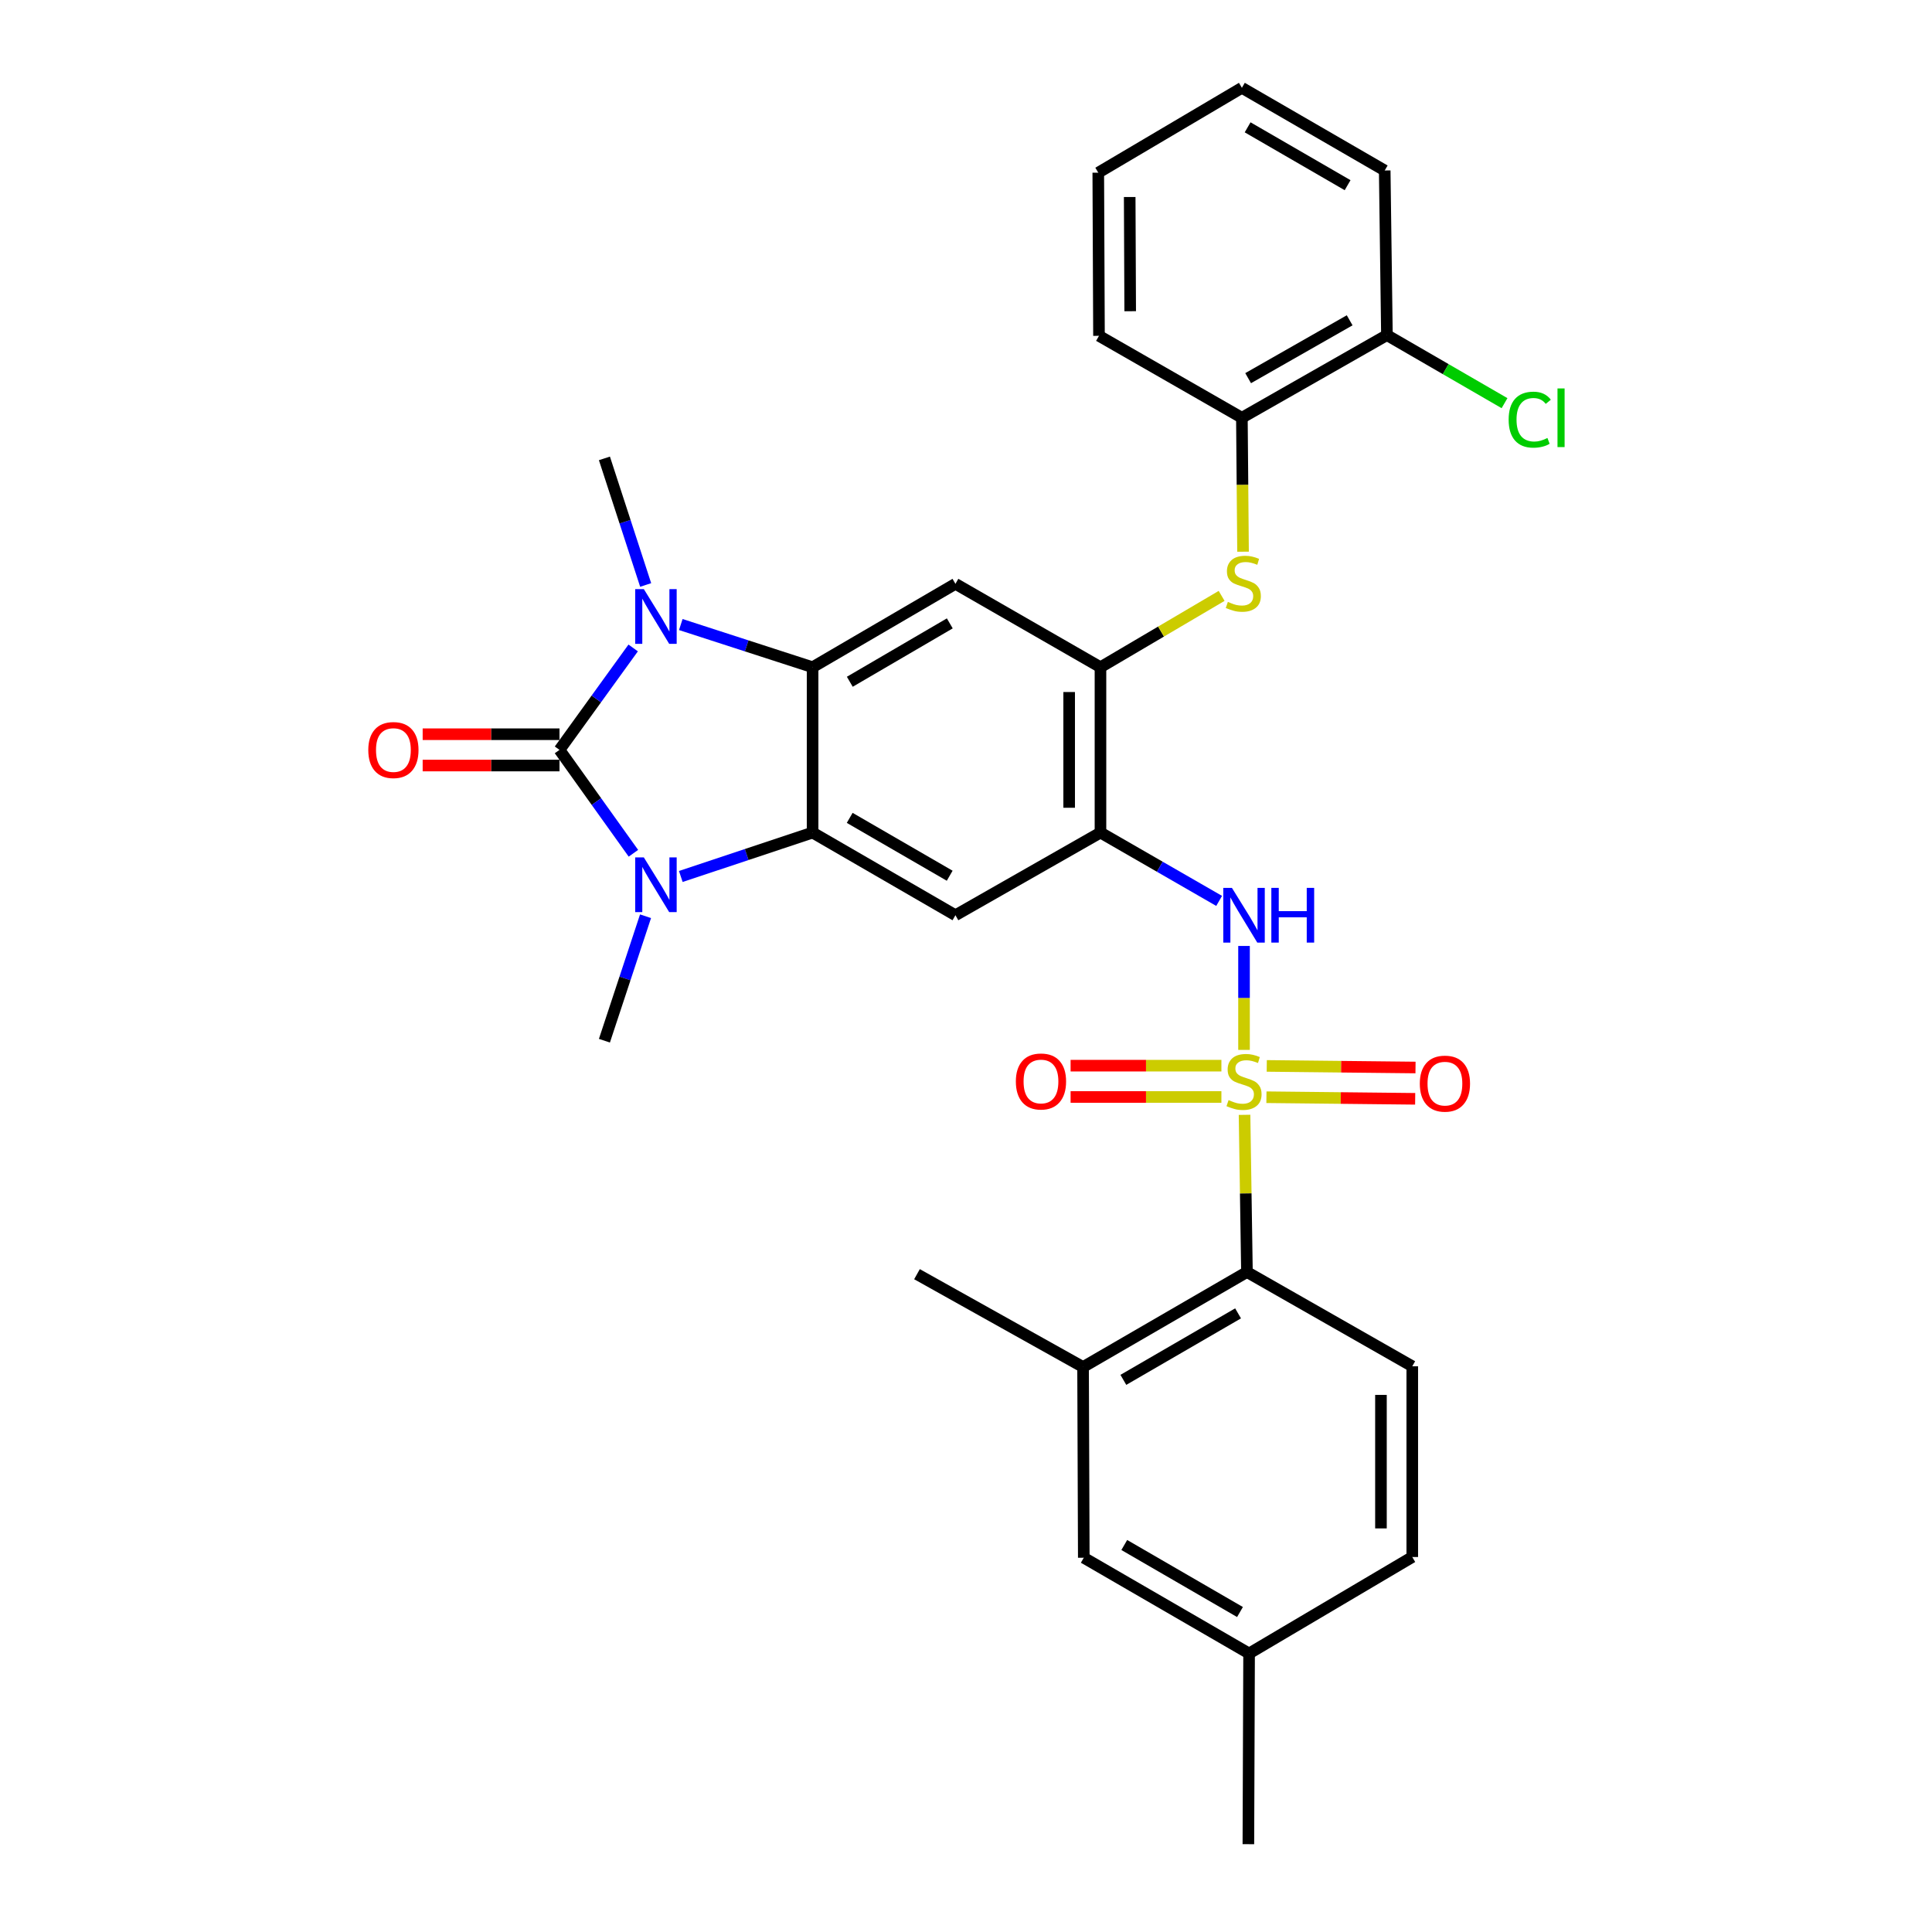 <?xml version='1.0' encoding='iso-8859-1'?>
<svg version='1.1' baseProfile='full'
              xmlns='http://www.w3.org/2000/svg'
                      xmlns:rdkit='http://www.rdkit.org/xml'
                      xmlns:xlink='http://www.w3.org/1999/xlink'
                  xml:space='preserve'
width='1000px' height='1000px' viewBox='0 0 1000 1000'>
<!-- END OF HEADER -->
<rect style='opacity:1.0;fill:#FFFFFF;stroke:none' width='1000' height='1000' x='0' y='0'> </rect>
<path class='bond-6' d='M 643.906,543.421 L 643.906,516.524' style='fill:none;fill-rule:evenodd;stroke:#CCCC00;stroke-width:6px;stroke-linecap:butt;stroke-linejoin:miter;stroke-opacity:1' />
<path class='bond-6' d='M 643.906,516.524 L 643.906,489.627' style='fill:none;fill-rule:evenodd;stroke:#0000FF;stroke-width:6px;stroke-linecap:butt;stroke-linejoin:miter;stroke-opacity:1' />
<path class='bond-9' d='M 644.171,577.039 L 644.795,617.718' style='fill:none;fill-rule:evenodd;stroke:#CCCC00;stroke-width:6px;stroke-linecap:butt;stroke-linejoin:miter;stroke-opacity:1' />
<path class='bond-9' d='M 644.795,617.718 L 645.418,658.398' style='fill:none;fill-rule:evenodd;stroke:#000000;stroke-width:6px;stroke-linecap:butt;stroke-linejoin:miter;stroke-opacity:1' />
<path class='bond-13' d='M 632.198,551.587 L 593.169,551.587' style='fill:none;fill-rule:evenodd;stroke:#CCCC00;stroke-width:6px;stroke-linecap:butt;stroke-linejoin:miter;stroke-opacity:1' />
<path class='bond-13' d='M 593.169,551.587 L 554.14,551.587' style='fill:none;fill-rule:evenodd;stroke:#FF0000;stroke-width:6px;stroke-linecap:butt;stroke-linejoin:miter;stroke-opacity:1' />
<path class='bond-13' d='M 632.198,567.795 L 593.169,567.795' style='fill:none;fill-rule:evenodd;stroke:#CCCC00;stroke-width:6px;stroke-linecap:butt;stroke-linejoin:miter;stroke-opacity:1' />
<path class='bond-13' d='M 593.169,567.795 L 554.14,567.795' style='fill:none;fill-rule:evenodd;stroke:#FF0000;stroke-width:6px;stroke-linecap:butt;stroke-linejoin:miter;stroke-opacity:1' />
<path class='bond-14' d='M 655.498,567.92 L 693.996,568.333' style='fill:none;fill-rule:evenodd;stroke:#CCCC00;stroke-width:6px;stroke-linecap:butt;stroke-linejoin:miter;stroke-opacity:1' />
<path class='bond-14' d='M 693.996,568.333 L 732.494,568.746' style='fill:none;fill-rule:evenodd;stroke:#FF0000;stroke-width:6px;stroke-linecap:butt;stroke-linejoin:miter;stroke-opacity:1' />
<path class='bond-14' d='M 655.672,551.712 L 694.17,552.126' style='fill:none;fill-rule:evenodd;stroke:#CCCC00;stroke-width:6px;stroke-linecap:butt;stroke-linejoin:miter;stroke-opacity:1' />
<path class='bond-14' d='M 694.17,552.126 L 732.668,552.539' style='fill:none;fill-rule:evenodd;stroke:#FF0000;stroke-width:6px;stroke-linecap:butt;stroke-linejoin:miter;stroke-opacity:1' />
<path class='bond-0' d='M 289.589,388.138 L 308.72,414.895' style='fill:none;fill-rule:evenodd;stroke:#000000;stroke-width:6px;stroke-linecap:butt;stroke-linejoin:miter;stroke-opacity:1' />
<path class='bond-0' d='M 308.72,414.895 L 327.851,441.652' style='fill:none;fill-rule:evenodd;stroke:#0000FF;stroke-width:6px;stroke-linecap:butt;stroke-linejoin:miter;stroke-opacity:1' />
<path class='bond-16' d='M 289.589,380.033 L 254.181,380.033' style='fill:none;fill-rule:evenodd;stroke:#000000;stroke-width:6px;stroke-linecap:butt;stroke-linejoin:miter;stroke-opacity:1' />
<path class='bond-16' d='M 254.181,380.033 L 218.772,380.033' style='fill:none;fill-rule:evenodd;stroke:#FF0000;stroke-width:6px;stroke-linecap:butt;stroke-linejoin:miter;stroke-opacity:1' />
<path class='bond-16' d='M 289.589,396.242 L 254.181,396.242' style='fill:none;fill-rule:evenodd;stroke:#000000;stroke-width:6px;stroke-linecap:butt;stroke-linejoin:miter;stroke-opacity:1' />
<path class='bond-16' d='M 254.181,396.242 L 218.772,396.242' style='fill:none;fill-rule:evenodd;stroke:#FF0000;stroke-width:6px;stroke-linecap:butt;stroke-linejoin:miter;stroke-opacity:1' />
<path class='bond-33' d='M 289.589,388.138 L 308.66,361.759' style='fill:none;fill-rule:evenodd;stroke:#000000;stroke-width:6px;stroke-linecap:butt;stroke-linejoin:miter;stroke-opacity:1' />
<path class='bond-33' d='M 308.66,361.759 L 327.732,335.381' style='fill:none;fill-rule:evenodd;stroke:#0000FF;stroke-width:6px;stroke-linecap:butt;stroke-linejoin:miter;stroke-opacity:1' />
<path class='bond-1' d='M 352.386,453.667 L 386.491,442.301' style='fill:none;fill-rule:evenodd;stroke:#0000FF;stroke-width:6px;stroke-linecap:butt;stroke-linejoin:miter;stroke-opacity:1' />
<path class='bond-1' d='M 386.491,442.301 L 420.595,430.936' style='fill:none;fill-rule:evenodd;stroke:#000000;stroke-width:6px;stroke-linecap:butt;stroke-linejoin:miter;stroke-opacity:1' />
<path class='bond-20' d='M 334.13,474.243 L 323.489,506.454' style='fill:none;fill-rule:evenodd;stroke:#0000FF;stroke-width:6px;stroke-linecap:butt;stroke-linejoin:miter;stroke-opacity:1' />
<path class='bond-20' d='M 323.489,506.454 L 312.847,538.665' style='fill:none;fill-rule:evenodd;stroke:#000000;stroke-width:6px;stroke-linecap:butt;stroke-linejoin:miter;stroke-opacity:1' />
<path class='bond-2' d='M 352.38,323.261 L 386.488,334.309' style='fill:none;fill-rule:evenodd;stroke:#0000FF;stroke-width:6px;stroke-linecap:butt;stroke-linejoin:miter;stroke-opacity:1' />
<path class='bond-2' d='M 386.488,334.309 L 420.595,345.357' style='fill:none;fill-rule:evenodd;stroke:#000000;stroke-width:6px;stroke-linecap:butt;stroke-linejoin:miter;stroke-opacity:1' />
<path class='bond-21' d='M 334.195,302.78 L 323.521,270.019' style='fill:none;fill-rule:evenodd;stroke:#0000FF;stroke-width:6px;stroke-linecap:butt;stroke-linejoin:miter;stroke-opacity:1' />
<path class='bond-21' d='M 323.521,270.019 L 312.847,237.259' style='fill:none;fill-rule:evenodd;stroke:#000000;stroke-width:6px;stroke-linecap:butt;stroke-linejoin:miter;stroke-opacity:1' />
<path class='bond-3' d='M 420.595,430.936 L 494.531,473.725' style='fill:none;fill-rule:evenodd;stroke:#000000;stroke-width:6px;stroke-linecap:butt;stroke-linejoin:miter;stroke-opacity:1' />
<path class='bond-3' d='M 439.804,423.326 L 491.559,453.278' style='fill:none;fill-rule:evenodd;stroke:#000000;stroke-width:6px;stroke-linecap:butt;stroke-linejoin:miter;stroke-opacity:1' />
<path class='bond-32' d='M 420.595,430.936 L 420.595,345.357' style='fill:none;fill-rule:evenodd;stroke:#000000;stroke-width:6px;stroke-linecap:butt;stroke-linejoin:miter;stroke-opacity:1' />
<path class='bond-4' d='M 420.595,345.357 L 494.531,302.19' style='fill:none;fill-rule:evenodd;stroke:#000000;stroke-width:6px;stroke-linecap:butt;stroke-linejoin:miter;stroke-opacity:1' />
<path class='bond-4' d='M 439.857,352.879 L 491.612,322.662' style='fill:none;fill-rule:evenodd;stroke:#000000;stroke-width:6px;stroke-linecap:butt;stroke-linejoin:miter;stroke-opacity:1' />
<path class='bond-5' d='M 569.601,430.936 L 600.311,448.621' style='fill:none;fill-rule:evenodd;stroke:#000000;stroke-width:6px;stroke-linecap:butt;stroke-linejoin:miter;stroke-opacity:1' />
<path class='bond-5' d='M 600.311,448.621 L 631.022,466.306' style='fill:none;fill-rule:evenodd;stroke:#0000FF;stroke-width:6px;stroke-linecap:butt;stroke-linejoin:miter;stroke-opacity:1' />
<path class='bond-7' d='M 569.601,430.936 L 494.531,473.725' style='fill:none;fill-rule:evenodd;stroke:#000000;stroke-width:6px;stroke-linecap:butt;stroke-linejoin:miter;stroke-opacity:1' />
<path class='bond-10' d='M 569.601,430.936 L 569.601,345.357' style='fill:none;fill-rule:evenodd;stroke:#000000;stroke-width:6px;stroke-linecap:butt;stroke-linejoin:miter;stroke-opacity:1' />
<path class='bond-10' d='M 553.393,418.099 L 553.393,358.194' style='fill:none;fill-rule:evenodd;stroke:#000000;stroke-width:6px;stroke-linecap:butt;stroke-linejoin:miter;stroke-opacity:1' />
<path class='bond-8' d='M 494.531,302.19 L 569.601,345.357' style='fill:none;fill-rule:evenodd;stroke:#000000;stroke-width:6px;stroke-linecap:butt;stroke-linejoin:miter;stroke-opacity:1' />
<path class='bond-12' d='M 645.418,658.398 L 560.596,707.571' style='fill:none;fill-rule:evenodd;stroke:#000000;stroke-width:6px;stroke-linecap:butt;stroke-linejoin:miter;stroke-opacity:1' />
<path class='bond-12' d='M 640.824,679.796 L 581.449,714.217' style='fill:none;fill-rule:evenodd;stroke:#000000;stroke-width:6px;stroke-linecap:butt;stroke-linejoin:miter;stroke-opacity:1' />
<path class='bond-17' d='M 645.418,658.398 L 730.988,707.184' style='fill:none;fill-rule:evenodd;stroke:#000000;stroke-width:6px;stroke-linecap:butt;stroke-linejoin:miter;stroke-opacity:1' />
<path class='bond-11' d='M 569.601,345.357 L 600.956,326.894' style='fill:none;fill-rule:evenodd;stroke:#000000;stroke-width:6px;stroke-linecap:butt;stroke-linejoin:miter;stroke-opacity:1' />
<path class='bond-11' d='M 600.956,326.894 L 632.311,308.431' style='fill:none;fill-rule:evenodd;stroke:#CCCC00;stroke-width:6px;stroke-linecap:butt;stroke-linejoin:miter;stroke-opacity:1' />
<path class='bond-15' d='M 643.396,285.561 L 643.097,250.897' style='fill:none;fill-rule:evenodd;stroke:#CCCC00;stroke-width:6px;stroke-linecap:butt;stroke-linejoin:miter;stroke-opacity:1' />
<path class='bond-15' d='M 643.097,250.897 L 642.798,216.233' style='fill:none;fill-rule:evenodd;stroke:#000000;stroke-width:6px;stroke-linecap:butt;stroke-linejoin:miter;stroke-opacity:1' />
<path class='bond-18' d='M 560.596,707.571 L 560.965,806.278' style='fill:none;fill-rule:evenodd;stroke:#000000;stroke-width:6px;stroke-linecap:butt;stroke-linejoin:miter;stroke-opacity:1' />
<path class='bond-25' d='M 560.596,707.571 L 474.631,659.514' style='fill:none;fill-rule:evenodd;stroke:#000000;stroke-width:6px;stroke-linecap:butt;stroke-linejoin:miter;stroke-opacity:1' />
<path class='bond-19' d='M 642.798,216.233 L 717.868,173.453' style='fill:none;fill-rule:evenodd;stroke:#000000;stroke-width:6px;stroke-linecap:butt;stroke-linejoin:miter;stroke-opacity:1' />
<path class='bond-19' d='M 646.034,195.734 L 698.583,165.788' style='fill:none;fill-rule:evenodd;stroke:#000000;stroke-width:6px;stroke-linecap:butt;stroke-linejoin:miter;stroke-opacity:1' />
<path class='bond-26' d='M 642.798,216.233 L 568.835,173.822' style='fill:none;fill-rule:evenodd;stroke:#000000;stroke-width:6px;stroke-linecap:butt;stroke-linejoin:miter;stroke-opacity:1' />
<path class='bond-22' d='M 730.988,707.184 L 730.988,805.909' style='fill:none;fill-rule:evenodd;stroke:#000000;stroke-width:6px;stroke-linecap:butt;stroke-linejoin:miter;stroke-opacity:1' />
<path class='bond-22' d='M 714.78,721.993 L 714.78,791.1' style='fill:none;fill-rule:evenodd;stroke:#000000;stroke-width:6px;stroke-linecap:butt;stroke-linejoin:miter;stroke-opacity:1' />
<path class='bond-31' d='M 560.965,806.278 L 646.526,855.838' style='fill:none;fill-rule:evenodd;stroke:#000000;stroke-width:6px;stroke-linecap:butt;stroke-linejoin:miter;stroke-opacity:1' />
<path class='bond-31' d='M 581.923,799.687 L 641.816,834.379' style='fill:none;fill-rule:evenodd;stroke:#000000;stroke-width:6px;stroke-linecap:butt;stroke-linejoin:miter;stroke-opacity:1' />
<path class='bond-24' d='M 717.868,173.453 L 748.304,191.066' style='fill:none;fill-rule:evenodd;stroke:#000000;stroke-width:6px;stroke-linecap:butt;stroke-linejoin:miter;stroke-opacity:1' />
<path class='bond-24' d='M 748.304,191.066 L 778.74,208.678' style='fill:none;fill-rule:evenodd;stroke:#00CC00;stroke-width:6px;stroke-linecap:butt;stroke-linejoin:miter;stroke-opacity:1' />
<path class='bond-27' d='M 717.868,173.453 L 716.725,88.244' style='fill:none;fill-rule:evenodd;stroke:#000000;stroke-width:6px;stroke-linecap:butt;stroke-linejoin:miter;stroke-opacity:1' />
<path class='bond-23' d='M 730.988,805.909 L 646.526,855.838' style='fill:none;fill-rule:evenodd;stroke:#000000;stroke-width:6px;stroke-linecap:butt;stroke-linejoin:miter;stroke-opacity:1' />
<path class='bond-28' d='M 646.526,855.838 L 646.157,954.545' style='fill:none;fill-rule:evenodd;stroke:#000000;stroke-width:6px;stroke-linecap:butt;stroke-linejoin:miter;stroke-opacity:1' />
<path class='bond-29' d='M 568.835,173.822 L 568.466,89.378' style='fill:none;fill-rule:evenodd;stroke:#000000;stroke-width:6px;stroke-linecap:butt;stroke-linejoin:miter;stroke-opacity:1' />
<path class='bond-29' d='M 584.988,161.085 L 584.729,101.974' style='fill:none;fill-rule:evenodd;stroke:#000000;stroke-width:6px;stroke-linecap:butt;stroke-linejoin:miter;stroke-opacity:1' />
<path class='bond-34' d='M 716.725,88.244 L 642.798,45.455' style='fill:none;fill-rule:evenodd;stroke:#000000;stroke-width:6px;stroke-linecap:butt;stroke-linejoin:miter;stroke-opacity:1' />
<path class='bond-34' d='M 697.516,95.853 L 645.768,65.901' style='fill:none;fill-rule:evenodd;stroke:#000000;stroke-width:6px;stroke-linecap:butt;stroke-linejoin:miter;stroke-opacity:1' />
<path class='bond-30' d='M 568.466,89.378 L 642.798,45.455' style='fill:none;fill-rule:evenodd;stroke:#000000;stroke-width:6px;stroke-linecap:butt;stroke-linejoin:miter;stroke-opacity:1' />
<path  class='atom-0' d='M 635.906 569.411
Q 636.226 569.531, 637.546 570.091
Q 638.866 570.651, 640.306 571.011
Q 641.786 571.331, 643.226 571.331
Q 645.906 571.331, 647.466 570.051
Q 649.026 568.731, 649.026 566.451
Q 649.026 564.891, 648.226 563.931
Q 647.466 562.971, 646.266 562.451
Q 645.066 561.931, 643.066 561.331
Q 640.546 560.571, 639.026 559.851
Q 637.546 559.131, 636.466 557.611
Q 635.426 556.091, 635.426 553.531
Q 635.426 549.971, 637.826 547.771
Q 640.266 545.571, 645.066 545.571
Q 648.346 545.571, 652.066 547.131
L 651.146 550.211
Q 647.746 548.811, 645.186 548.811
Q 642.426 548.811, 640.906 549.971
Q 639.386 551.091, 639.426 553.051
Q 639.426 554.571, 640.186 555.491
Q 640.986 556.411, 642.106 556.931
Q 643.266 557.451, 645.186 558.051
Q 647.746 558.851, 649.266 559.651
Q 650.786 560.451, 651.866 562.091
Q 652.986 563.691, 652.986 566.451
Q 652.986 570.371, 650.346 572.491
Q 647.746 574.571, 643.386 574.571
Q 640.866 574.571, 638.946 574.011
Q 637.066 573.491, 634.826 572.571
L 635.906 569.411
' fill='#CCCC00'/>
<path  class='atom-2' d='M 333.25 443.798
L 342.53 458.798
Q 343.45 460.278, 344.93 462.958
Q 346.41 465.638, 346.49 465.798
L 346.49 443.798
L 350.25 443.798
L 350.25 472.118
L 346.37 472.118
L 336.41 455.718
Q 335.25 453.798, 334.01 451.598
Q 332.81 449.398, 332.45 448.718
L 332.45 472.118
L 328.77 472.118
L 328.77 443.798
L 333.25 443.798
' fill='#0000FF'/>
<path  class='atom-3' d='M 333.25 304.931
L 342.53 319.931
Q 343.45 321.411, 344.93 324.091
Q 346.41 326.771, 346.49 326.931
L 346.49 304.931
L 350.25 304.931
L 350.25 333.251
L 346.37 333.251
L 336.41 316.851
Q 335.25 314.931, 334.01 312.731
Q 332.81 310.531, 332.45 309.851
L 332.45 333.251
L 328.77 333.251
L 328.77 304.931
L 333.25 304.931
' fill='#0000FF'/>
<path  class='atom-7' d='M 637.646 459.565
L 646.926 474.565
Q 647.846 476.045, 649.326 478.725
Q 650.806 481.405, 650.886 481.565
L 650.886 459.565
L 654.646 459.565
L 654.646 487.885
L 650.766 487.885
L 640.806 471.485
Q 639.646 469.565, 638.406 467.365
Q 637.206 465.165, 636.846 464.485
L 636.846 487.885
L 633.166 487.885
L 633.166 459.565
L 637.646 459.565
' fill='#0000FF'/>
<path  class='atom-7' d='M 658.046 459.565
L 661.886 459.565
L 661.886 471.605
L 676.366 471.605
L 676.366 459.565
L 680.206 459.565
L 680.206 487.885
L 676.366 487.885
L 676.366 474.805
L 661.886 474.805
L 661.886 487.885
L 658.046 487.885
L 658.046 459.565
' fill='#0000FF'/>
<path  class='atom-12' d='M 635.536 311.541
Q 635.856 311.661, 637.176 312.221
Q 638.496 312.781, 639.936 313.141
Q 641.416 313.461, 642.856 313.461
Q 645.536 313.461, 647.096 312.181
Q 648.656 310.861, 648.656 308.581
Q 648.656 307.021, 647.856 306.061
Q 647.096 305.101, 645.896 304.581
Q 644.696 304.061, 642.696 303.461
Q 640.176 302.701, 638.656 301.981
Q 637.176 301.261, 636.096 299.741
Q 635.056 298.221, 635.056 295.661
Q 635.056 292.101, 637.456 289.901
Q 639.896 287.701, 644.696 287.701
Q 647.976 287.701, 651.696 289.261
L 650.776 292.341
Q 647.376 290.941, 644.816 290.941
Q 642.056 290.941, 640.536 292.101
Q 639.016 293.221, 639.056 295.181
Q 639.056 296.701, 639.816 297.621
Q 640.616 298.541, 641.736 299.061
Q 642.896 299.581, 644.816 300.181
Q 647.376 300.981, 648.896 301.781
Q 650.416 302.581, 651.496 304.221
Q 652.616 305.821, 652.616 308.581
Q 652.616 312.501, 649.976 314.621
Q 647.376 316.701, 643.016 316.701
Q 640.496 316.701, 638.576 316.141
Q 636.696 315.621, 634.456 314.701
L 635.536 311.541
' fill='#CCCC00'/>
<path  class='atom-14' d='M 525.805 559.771
Q 525.805 552.971, 529.165 549.171
Q 532.525 545.371, 538.805 545.371
Q 545.085 545.371, 548.445 549.171
Q 551.805 552.971, 551.805 559.771
Q 551.805 566.651, 548.405 570.571
Q 545.005 574.451, 538.805 574.451
Q 532.565 574.451, 529.165 570.571
Q 525.805 566.691, 525.805 559.771
M 538.805 571.251
Q 543.125 571.251, 545.445 568.371
Q 547.805 565.451, 547.805 559.771
Q 547.805 554.211, 545.445 551.411
Q 543.125 548.571, 538.805 548.571
Q 534.485 548.571, 532.125 551.371
Q 529.805 554.171, 529.805 559.771
Q 529.805 565.491, 532.125 568.371
Q 534.485 571.251, 538.805 571.251
' fill='#FF0000'/>
<path  class='atom-15' d='M 734.889 560.887
Q 734.889 554.087, 738.249 550.287
Q 741.609 546.487, 747.889 546.487
Q 754.169 546.487, 757.529 550.287
Q 760.889 554.087, 760.889 560.887
Q 760.889 567.767, 757.489 571.687
Q 754.089 575.567, 747.889 575.567
Q 741.649 575.567, 738.249 571.687
Q 734.889 567.807, 734.889 560.887
M 747.889 572.367
Q 752.209 572.367, 754.529 569.487
Q 756.889 566.567, 756.889 560.887
Q 756.889 555.327, 754.529 552.527
Q 752.209 549.687, 747.889 549.687
Q 743.569 549.687, 741.209 552.487
Q 738.889 555.287, 738.889 560.887
Q 738.889 566.607, 741.209 569.487
Q 743.569 572.367, 747.889 572.367
' fill='#FF0000'/>
<path  class='atom-17' d='M 190.623 388.218
Q 190.623 381.418, 193.983 377.618
Q 197.343 373.818, 203.623 373.818
Q 209.903 373.818, 213.263 377.618
Q 216.623 381.418, 216.623 388.218
Q 216.623 395.098, 213.223 399.018
Q 209.823 402.898, 203.623 402.898
Q 197.383 402.898, 193.983 399.018
Q 190.623 395.138, 190.623 388.218
M 203.623 399.698
Q 207.943 399.698, 210.263 396.818
Q 212.623 393.898, 212.623 388.218
Q 212.623 382.658, 210.263 379.858
Q 207.943 377.018, 203.623 377.018
Q 199.303 377.018, 196.943 379.818
Q 194.623 382.618, 194.623 388.218
Q 194.623 393.938, 196.943 396.818
Q 199.303 399.698, 203.623 399.698
' fill='#FF0000'/>
<path  class='atom-25' d='M 780.875 217.213
Q 780.875 210.173, 784.155 206.493
Q 787.475 202.773, 793.755 202.773
Q 799.595 202.773, 802.715 206.893
L 800.075 209.053
Q 797.795 206.053, 793.755 206.053
Q 789.475 206.053, 787.195 208.933
Q 784.955 211.773, 784.955 217.213
Q 784.955 222.813, 787.275 225.693
Q 789.635 228.573, 794.195 228.573
Q 797.315 228.573, 800.955 226.693
L 802.075 229.693
Q 800.595 230.653, 798.355 231.213
Q 796.115 231.773, 793.635 231.773
Q 787.475 231.773, 784.155 228.013
Q 780.875 224.253, 780.875 217.213
' fill='#00CC00'/>
<path  class='atom-25' d='M 806.155 201.053
L 809.835 201.053
L 809.835 231.413
L 806.155 231.413
L 806.155 201.053
' fill='#00CC00'/>
</svg>
